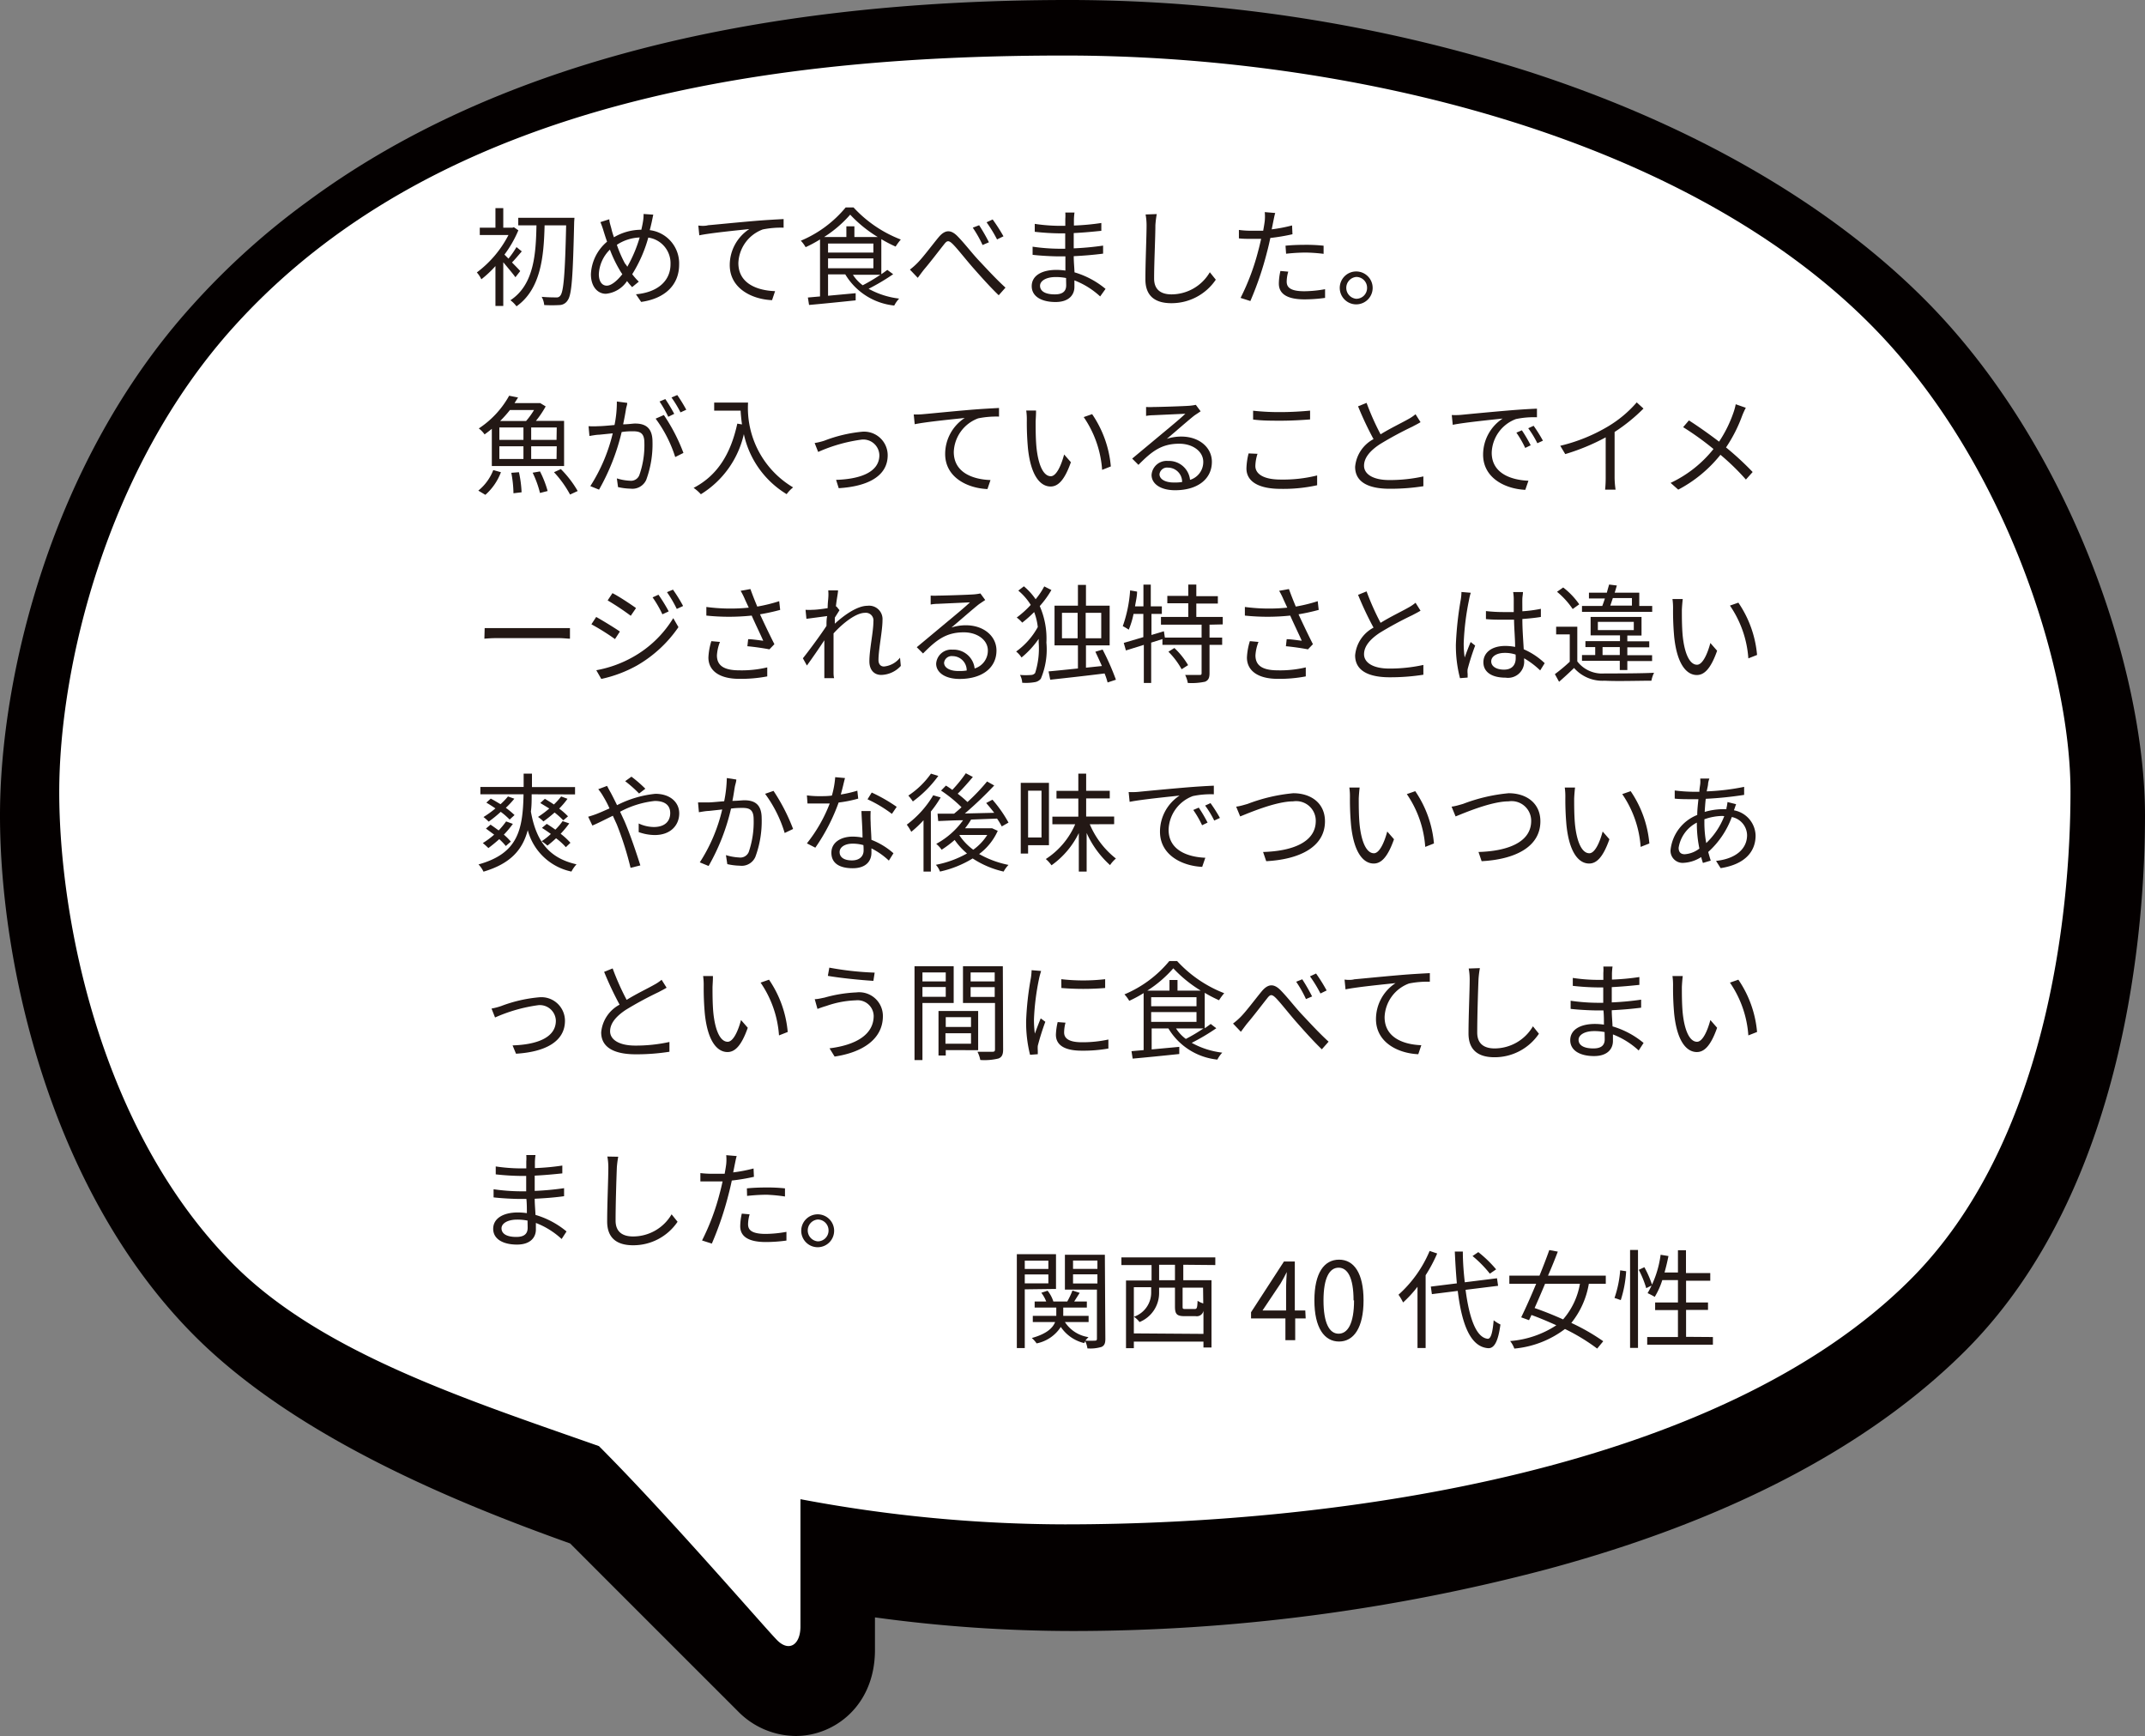 <svg xmlns="http://www.w3.org/2000/svg" viewBox="0 0 219.07 177.27"><rect x="0" y="0" width="219.07" height="177.27" fill="#808080" stroke="none"/><defs><style>.cls-1{fill:#040000;}.cls-2{fill:#fff;}.cls-3{fill:#231815;}</style></defs><g id="レイヤー_2" data-name="レイヤー 2"><g id="レイヤー_1-2" data-name="レイヤー 1"><path class="cls-1" d="M196.52,30.53c-9.8-9.81-23.78-17.85-40.38-23.21A155.09,155.09,0,0,0,109.53,0h-.4C76.07,0,49.92,6.92,31.48,20.52A75.67,75.67,0,0,0,19.66,31.16C5.13,47.21,0,69.26,0,83.27c0,15.34,5.22,38.48,19.89,53.16,10.4,10.4,26.81,17.06,38.34,21.18,6.94,6.95,16,16,17.12,17.12a8.33,8.33,0,0,0,5.93,2.54c3.92,0,8.08-3.08,8.08-8.79v-3.32a148.89,148.89,0,0,0,20.17,1.39,189.31,189.31,0,0,0,48.4-6.29c18.62-5,33-12.56,42.8-22.34,16.55-16.54,18.34-43.72,18.34-54.65C219.07,68.26,211.31,45.31,196.52,30.53Z"/><path class="cls-2" d="M190.9,33c-19.39-19.4-53.64-27.33-82.15-27.33S45.23,9.74,23.92,33.32C10.75,47.88,6.05,68.31,6.05,80.88s4,34.42,17.87,48.31c9,9,23.9,13.78,37.25,18.48,7.06,7.06,17,18.62,18.21,19.83s2.37.46,2.37-1.41v-13a146.34,146.34,0,0,0,27,2.57c28.54,0,67-5.62,86.36-25,13.9-13.89,16.35-37.27,16.35-49.84S204.77,46.84,190.9,33Z"/><path class="cls-3" d="M52.64,28.31c-.24-.34-.8-1-1.24-1.53v4.46h-.8V27.17a11.08,11.08,0,0,1-1.44,1.35,2.93,2.93,0,0,0-.46-.7A11.09,11.09,0,0,0,51.93,24H49v-.75H50.6v-2h.8v2h.94l.14-.05.46.32A11.77,11.77,0,0,1,51.52,26l.41.41a9.32,9.32,0,0,0,.82-1.18l.54.44c-.34.39-.69.82-1,1.13.35.36.71.72.84.88Zm6-5.65c-.13,5.57-.24,7.42-.66,8a1,1,0,0,1-.83.49,13.54,13.54,0,0,1-1.57,0,2.1,2.1,0,0,0-.26-.84c.65.06,1.24.06,1.49.06a.44.44,0,0,0,.42-.19c.33-.39.48-2.21.59-7.17H55.62c-.08,3.1-.35,6.49-2.87,8.27a3,3,0,0,0-.62-.62c2.43-1.6,2.6-4.78,2.66-7.65H52.93v-.77h5.74Z"/><path class="cls-3" d="M66.72,21.92c-.06.26-.13.64-.18.85s-.11.48-.18.73a3.42,3.42,0,0,1,3,3.51c0,2.17-1.55,3.5-3.88,3.82l-.53-.78c2.26-.2,3.53-1.4,3.53-3.07a2.64,2.64,0,0,0-2.27-2.72A14.08,14.08,0,0,1,64.57,28a6.26,6.26,0,0,0,.67.76l-.68.56a7.75,7.75,0,0,1-.52-.62A2.93,2.93,0,0,1,61.88,30c-.82,0-1.53-.7-1.53-2A4.6,4.6,0,0,1,62,24.68c-.12-.34-.23-.68-.33-1a9.25,9.25,0,0,0-.35-1l.91-.29c0,.3.14.66.22,1s.15.53.25.84a5.54,5.54,0,0,1,2.8-.77c.06-.27.12-.53.16-.78a4.5,4.5,0,0,0,.07-.83ZM63.56,28q-.14-.19-.27-.42a13.09,13.09,0,0,1-1-2.09A3.75,3.75,0,0,0,61.16,28c0,.73.32,1.17.81,1.17S63.07,28.62,63.56,28Zm.5-.75a14,14,0,0,0,1.27-3A4.53,4.53,0,0,0,63,25a12.52,12.52,0,0,0,.83,1.91C63.91,27,64,27.11,64.06,27.23Z"/><path class="cls-3" d="M72.32,23c.72-.06,2.77-.27,4.78-.44,1.19-.1,2.21-.15,2.93-.19v.88a9.34,9.34,0,0,0-2.13.18,3.81,3.81,0,0,0-2.49,3.43c0,2.14,2,2.81,3.75,2.87l-.31.92c-2-.08-4.32-1.16-4.32-3.59a4.39,4.39,0,0,1,2-3.67c-1,.11-3.93.39-5.11.64l-.1-1C71.77,23.09,72.11,23.06,72.32,23Z"/><path class="cls-3" d="M91.22,28a21.55,21.55,0,0,1-2.51,1.49,8.49,8.49,0,0,0,3.12,1,3.15,3.15,0,0,0-.5.71,6.61,6.61,0,0,1-5-3.18H84.57V30.2l2.82-.26v.73c-1.71.18-3.51.36-4.76.47l-.12-.76,1.24-.11V24.45a13.06,13.06,0,0,1-1.47.79,3.51,3.51,0,0,0-.49-.66,11.89,11.89,0,0,0,4.58-3.4h.8A12.82,12.82,0,0,0,92,24.46a6.05,6.05,0,0,0-.53.72c-.47-.21-1-.48-1.46-.76V28c.22-.15.43-.3.61-.44ZM89.64,24.2a13.32,13.32,0,0,1-2.81-2.28,12.24,12.24,0,0,1-2.66,2.28h2.27V23.11h.82V24.2Zm-5.07,1.59H89.2v-.92H84.57Zm0,1.6H89.2v-1H84.57Zm2.54.67a4.05,4.05,0,0,0,1,1.07,17.73,17.73,0,0,0,1.8-1.07Z"/><path class="cls-3" d="M93.72,26.83c.58-.59,1.5-1.83,2.13-2.59s1.22-.85,1.94-.12,1.49,1.75,2.2,2.5,1.73,1.87,2.7,2.75l-.69.78c-.82-.78-1.82-1.9-2.57-2.75S97.9,25.54,97.38,25s-.67-.43-1,0c-.51.64-1.42,1.84-2,2.51-.23.29-.48.64-.65.86l-.8-.84A7.05,7.05,0,0,0,93.72,26.83ZM101,24.74l-.65.28a12,12,0,0,0-1-1.77L100,23A18.62,18.62,0,0,1,101,24.74Zm1.46-.6-.63.31a13.84,13.84,0,0,0-1.07-1.75l.62-.29A17.22,17.22,0,0,1,102.49,24.14Z"/><path class="cls-3" d="M112.36,30.27a8.23,8.23,0,0,0-2.63-1.64c0,.28,0,.52,0,.68,0,.75-.51,1.53-1.93,1.53s-2.43-.56-2.43-1.62,1-1.66,2.53-1.66a6.59,6.59,0,0,1,.91.07c0-.48,0-1,0-1.45h-.61c-.75,0-2-.07-2.74-.16v-.83a19.79,19.79,0,0,0,2.74.21h.59V23.83h-.54a25.49,25.49,0,0,1-2.57-.16v-.81a17.59,17.59,0,0,0,2.56.2h.56v-.71a4.45,4.45,0,0,0,0-.65h.94a5.93,5.93,0,0,0-.06.73c0,.13,0,.34,0,.6a24.29,24.29,0,0,0,2.8-.26v.8c-.86.09-1.8.18-2.82.23v1.56a29.13,29.13,0,0,0,3-.28v.82c-1,.13-2,.21-3,.26,0,.56.06,1.13.08,1.65a8.83,8.83,0,0,1,3.17,1.69Zm-3.48-1.88a5.36,5.36,0,0,0-1.06-.1c-1,0-1.6.4-1.6.89s.43.88,1.51.88c.63,0,1.16-.19,1.16-.93C108.89,28.94,108.88,28.69,108.88,28.39Z"/><path class="cls-3" d="M118.14,21.86A10.32,10.32,0,0,0,118,23c0,1.24-.13,3.81-.13,5.44,0,1.2.77,1.62,1.78,1.62a4.55,4.55,0,0,0,3.91-2.26l.61.76a5.45,5.45,0,0,1-4.54,2.4c-1.57,0-2.65-.66-2.65-2.43s.12-4.37.12-5.53a6.15,6.15,0,0,0-.1-1.1Z"/><path class="cls-3" d="M132,23.92a20.48,20.48,0,0,1-2.26.38c-.1.47-.22,1-.34,1.44a33,33,0,0,1-1.7,5l-1-.32a23.66,23.66,0,0,0,1.82-4.87c.1-.36.19-.76.28-1.16-.35,0-.68,0-1,0-.49,0-.88,0-1.27-.05l0-.86a9.14,9.14,0,0,0,1.31.08c.36,0,.75,0,1.17,0,.07-.4.13-.74.16-1a4.71,4.71,0,0,0,0-.9l1.07.09c-.08.24-.15.65-.2.87l-.16.8a15.61,15.61,0,0,0,2.08-.4Zm-.43,3.82a3.83,3.83,0,0,0-.16,1c0,.52.25,1,1.8,1a12.29,12.29,0,0,0,2.12-.21l0,.89a15.65,15.65,0,0,1-2.1.15c-1.72,0-2.62-.53-2.62-1.61a6,6,0,0,1,.16-1.29Zm-.28-2.65c.57-.06,1.29-.09,2-.09a16.63,16.63,0,0,1,1.89.09l0,.83a17.12,17.12,0,0,0-1.83-.13,19.22,19.22,0,0,0-2,.12Z"/><path class="cls-3" d="M140.19,29.39a1.68,1.68,0,1,1-1.68-1.67A1.68,1.68,0,0,1,140.19,29.39Zm-.57,0a1.1,1.1,0,0,0-1.11-1.11,1.12,1.12,0,0,0,0,2.23A1.1,1.1,0,0,0,139.62,29.39Z"/><path class="cls-3" d="M48.85,50.1A5.07,5.07,0,0,0,50.38,48l.78.22a5.8,5.8,0,0,1-1.59,2.31Zm1.38-6.31c-.24.2-.48.38-.74.57a2.63,2.63,0,0,0-.59-.61A9.51,9.51,0,0,0,52,40.41l.91.18-.36.57h2.48l.14,0,.56.34a9.72,9.72,0,0,1-1,1.48h2.88v4.61H50.23ZM51,44.92h2.46V43.65H51Zm0,1.95h2.46v-1.3H51Zm1.08-5a12,12,0,0,1-1,1.12h2.65a7.62,7.62,0,0,0,.81-1.12ZM53,48.22a11.81,11.81,0,0,1,.27,2.05l-.83.1a11.9,11.9,0,0,0-.22-2.09Zm3.86-4.57H54.25v1.27h2.59Zm0,1.92H54.25v1.3h2.59Zm-1.71,2.57a10.45,10.45,0,0,1,.78,2l-.78.2a10.53,10.53,0,0,0-.75-2.07Zm2.13-.24A10.8,10.8,0,0,1,59,50.14l-.78.36a10.91,10.91,0,0,0-1.64-2.28Z"/><path class="cls-3" d="M64.06,41.14c0,.21-.1.43-.13.65s-.17,1-.29,1.54c.51,0,1-.08,1.22-.08,1,0,1.78.38,1.78,1.86A10.53,10.53,0,0,1,66,49a1.55,1.55,0,0,1-1.6.9,6.4,6.4,0,0,1-1.28-.16L63,48.85a5.21,5.21,0,0,0,1.35.24.91.91,0,0,0,.94-.56,9.11,9.11,0,0,0,.52-3.32c0-1-.45-1.17-1.16-1.17-.26,0-.69,0-1.16.08A22.24,22.24,0,0,1,61.18,50l-.89-.36a17.51,17.51,0,0,0,2.29-5.39l-1.38.14c-.26,0-.7.08-1,.13l-.09-1a7.85,7.85,0,0,0,1,0c.37,0,1-.06,1.65-.12A11.58,11.58,0,0,0,63,41Zm3.74,1.24a18.41,18.41,0,0,1,2,3.87l-.84.42a13.32,13.32,0,0,0-2-3.92Zm.45.18A12.41,12.41,0,0,0,67.36,41l.59-.25a17.26,17.26,0,0,1,.91,1.51Zm1.25-.45a12,12,0,0,0-.92-1.52l.59-.25a15.91,15.91,0,0,1,.92,1.5Z"/><path class="cls-3" d="M76.4,41.11A9.43,9.43,0,0,0,81,49.77a3.61,3.61,0,0,0-.66.69,9.51,9.51,0,0,1-4.37-6.13,9.72,9.72,0,0,1-4.39,6.14,4.3,4.3,0,0,0-.74-.65c2.44-1.27,3.79-3.48,4.46-6.56l.48.08c-.07-.51-.12-1-.14-1.41h-2.7v-.82Z"/><path class="cls-3" d="M84.19,45A14.49,14.49,0,0,1,88,44.09a2.41,2.41,0,0,1,2.66,2.4c0,2.11-2,3.18-5,3.36L85.39,49c2.35-.07,4.42-.73,4.42-2.52A1.64,1.64,0,0,0,88,44.89a16.19,16.19,0,0,0-4.44,1.26l-.36-.91A6.53,6.53,0,0,0,84.19,45Z"/><path class="cls-3" d="M94.32,42.29c.72-.06,2.77-.27,4.78-.44,1.19-.1,2.21-.15,2.93-.19v.88a9.34,9.34,0,0,0-2.13.18,3.81,3.81,0,0,0-2.49,3.43c0,2.14,2,2.81,3.75,2.87l-.31.92c-2-.08-4.32-1.16-4.32-3.59a4.39,4.39,0,0,1,2-3.67c-1,.11-3.93.39-5.11.64l-.1-1C93.77,42.34,94.11,42.31,94.32,42.29Z"/><path class="cls-3" d="M105.77,43.05c0,.68,0,1.68.08,2.58.18,1.82.7,3,1.47,3,.57,0,1.07-1.12,1.36-2.22l.69.79c-.65,1.85-1.32,2.48-2.07,2.48-1,0-2-1-2.31-3.85a28.94,28.94,0,0,1-.12-2.91,6.48,6.48,0,0,0-.06-1l1,0C105.82,42.26,105.78,42.76,105.77,43.05Zm7.68,4.58-.89.35a10.85,10.85,0,0,0-1.88-5.39l.86-.3A11.18,11.18,0,0,1,113.45,47.63Z"/><path class="cls-3" d="M122.62,42l-.61.41c-.54.41-2,1.7-2.84,2.4a4.8,4.8,0,0,1,1.48-.23c1.81,0,3.12,1.1,3.12,2.58,0,1.76-1.46,2.9-3.76,2.9-1.49,0-2.4-.66-2.4-1.56a1.54,1.54,0,0,1,1.68-1.43A2.16,2.16,0,0,1,121.54,49a1.9,1.9,0,0,0,1.35-1.84c0-1.07-1.08-1.85-2.45-1.85-1.8,0-2.79.76-4.17,2.16l-.64-.64,2.94-2.45c.6-.5,2-1.65,2.49-2.13l-3.27.15a4.32,4.32,0,0,0-.74.07l0-.91a6.78,6.78,0,0,0,.77,0c.56,0,3.14-.08,3.71-.13a5.83,5.83,0,0,0,.6-.09Zm-1.89,7.2a1.45,1.45,0,0,0-1.44-1.45.78.78,0,0,0-.87.67c0,.54.63.85,1.44.85A4.72,4.72,0,0,0,120.73,49.22Z"/><path class="cls-3" d="M128.43,46.34a4.39,4.39,0,0,0-.22,1.24c0,.82.84,1.39,2.58,1.39a14.35,14.35,0,0,0,3.73-.42v1a16,16,0,0,1-3.72.37c-2.21,0-3.5-.72-3.5-2.09a6.87,6.87,0,0,1,.22-1.53Zm-.45-4.4a24.21,24.21,0,0,0,2.88.14c1,0,2.16-.07,2.94-.15v.9c-.74.06-1.93.13-2.94.13s-2,0-2.88-.12Z"/><path class="cls-3" d="M145.08,43.11c-.24.15-.52.29-.84.46a36.44,36.44,0,0,0-3.31,1.79c-1,.66-1.62,1.38-1.62,2.2s.86,1.46,2.58,1.46a15.93,15.93,0,0,0,3.48-.37v1a21.75,21.75,0,0,1-3.44.26c-2.05,0-3.53-.61-3.53-2.24a3.56,3.56,0,0,1,1.88-2.83,33.3,33.3,0,0,1-1.58-3.35l.87-.35A26.07,26.07,0,0,0,141,44.35c1-.62,2.2-1.19,2.79-1.53a4.4,4.4,0,0,0,.78-.52Z"/><path class="cls-3" d="M149.26,42.36c.71-.07,2.77-.27,4.77-.44,1.19-.1,2.21-.16,2.94-.19v.88a8.8,8.8,0,0,0-2.14.18,3.79,3.79,0,0,0-2.48,3.44c0,2.12,2,2.79,3.75,2.86l-.32.93c-2-.09-4.31-1.17-4.31-3.6a4.41,4.41,0,0,1,2-3.68c-1,.11-3.93.4-5.1.64l-.1-1C148.71,42.4,149.05,42.38,149.26,42.36Zm7.07,3.11-.56.27a10.39,10.39,0,0,0-.9-1.56l.56-.24A14.38,14.38,0,0,1,156.33,45.47Zm1.25-.47-.57.26a9.91,9.91,0,0,0-.93-1.53l.55-.25A15.52,15.52,0,0,1,157.58,45Z"/><path class="cls-3" d="M167.85,41.72a17.69,17.69,0,0,1-2.95,2.39v4.71A9.09,9.09,0,0,0,165,50h-1.07a11.2,11.2,0,0,0,.06-1.17V44.66a21.77,21.77,0,0,1-4.13,1.71l-.51-.85a17.35,17.35,0,0,0,4.92-2,12,12,0,0,0,2.89-2.43Z"/><path class="cls-3" d="M178.3,41.64a8.63,8.63,0,0,0-.37.81,14.82,14.82,0,0,1-1.65,3.24A30.21,30.21,0,0,1,179,48.2l-.69.77a23.9,23.9,0,0,0-2.6-2.53A13.59,13.59,0,0,1,171.4,50l-.78-.69A12.28,12.28,0,0,0,175,45.85a29.54,29.54,0,0,0-3.1-2.23l.59-.69c.93.59,2.21,1.5,3.08,2.17a12.93,12.93,0,0,0,1.48-3,5.84,5.84,0,0,0,.22-.82Z"/><path class="cls-3" d="M49.5,64.14c.33,0,.91,0,1.53,0h6c.55,0,.94,0,1.18,0v1.08c-.22,0-.68-.06-1.17-.06H51a15.2,15.2,0,0,0-1.53.06Z"/><path class="cls-3" d="M63.31,64.49l-.5.77a23.55,23.55,0,0,0-2.41-1.51l.49-.75C61.54,63.36,62.83,64.15,63.31,64.49Zm1.28,2.63a11.26,11.26,0,0,0,4.17-4l.53.92a13,13,0,0,1-4.24,3.92,13.19,13.19,0,0,1-3.64,1.37l-.51-.89A11.92,11.92,0,0,0,64.59,67.12Zm.35-5-.52.76a26.85,26.85,0,0,0-2.36-1.57l.49-.74C63.2,60.89,64.47,61.74,64.94,62.08Zm3.34.32-.63.29a11.17,11.17,0,0,0-1-1.73l.6-.27A16.8,16.8,0,0,1,68.28,62.4Zm1.47-.55-.63.29a12.55,12.55,0,0,0-1-1.71l.61-.26A15.24,15.24,0,0,1,69.75,61.85Z"/><path class="cls-3" d="M79.68,62.28a21,21,0,0,1-2.06.45c.4.87,1,2.13,1.47,3.05l-.51.53c-.47-.1-1.55-.26-2.25-.32l.08-.72c.42,0,1.18.12,1.54.16-.3-.68-.85-1.81-1.18-2.57a22.28,22.28,0,0,1-4.63,0l0-.88a18.68,18.68,0,0,0,4.33.07l-.37-.8a7.14,7.14,0,0,0-.46-.92l1-.18c.26.72.46,1.21.7,1.79a16.62,16.62,0,0,0,2.24-.55Zm-6.15,3.27a4.45,4.45,0,0,0-.31,1.37c0,1,.65,1.53,2.28,1.53a11.25,11.25,0,0,0,2.86-.3v.92a14.27,14.27,0,0,1-2.86.25c-2,0-3.15-.81-3.15-2.18a6.57,6.57,0,0,1,.3-1.67Z"/><path class="cls-3" d="M92,68a2.79,2.79,0,0,1-2,.92c-.71,0-1.21-.49-1.21-1.39,0-1.21.41-3,.41-4.06a.78.78,0,0,0-.87-.89c-.88,0-2.2,1-3.2,2.1,0,.46,0,.89,0,1.28,0,1,0,1.65,0,2.63,0,.18,0,.46.06.66h-1c0-.16,0-.48,0-.65,0-1.05,0-1.59,0-2.8,0-.11,0-.25,0-.42-.53.81-1.25,1.85-1.78,2.58L82,67.22c.61-.76,1.86-2.45,2.41-3.31,0-.35,0-.71.07-1l-2.12.28-.09-.92a5.66,5.66,0,0,0,.71,0c.36,0,1-.08,1.55-.17,0-.52.06-.91.06-1a4.49,4.49,0,0,0,0-.81l1,0c0,.27-.14.88-.22,1.64l.06,0,.31.38-.48.76c0,.2,0,.41,0,.62.84-.78,2.24-1.83,3.33-1.83a1.37,1.37,0,0,1,1.54,1.47c0,1.09-.41,3-.41,4.07,0,.37.18.66.56.66a2.38,2.38,0,0,0,1.64-.9Z"/><path class="cls-3" d="M100.62,61.27l-.61.41c-.54.41-2,1.7-2.84,2.4a4.8,4.8,0,0,1,1.48-.23c1.81,0,3.12,1.1,3.12,2.58,0,1.76-1.46,2.9-3.76,2.9-1.49,0-2.4-.66-2.4-1.56a1.54,1.54,0,0,1,1.68-1.43,2.16,2.16,0,0,1,2.25,1.92,1.9,1.9,0,0,0,1.35-1.84c0-1.07-1.08-1.85-2.45-1.85-1.8,0-2.79.76-4.17,2.16l-.64-.64,2.94-2.45c.6-.5,2-1.65,2.49-2.13l-3.27.15a4.32,4.32,0,0,0-.74.07l0-.91a6.78,6.78,0,0,0,.77,0c.56,0,3.14-.08,3.71-.13a5.83,5.83,0,0,0,.6-.09Zm-1.89,7.2A1.45,1.45,0,0,0,97.29,67a.78.78,0,0,0-.87.67c0,.54.63.85,1.44.85A4.72,4.72,0,0,0,98.73,68.47Z"/><path class="cls-3" d="M107.38,60.25a9.77,9.77,0,0,1-1.19,1.64,8.28,8.28,0,0,1,.68,3.73,7.68,7.68,0,0,1-.57,3.69,1,1,0,0,1-.63.35,5.23,5.23,0,0,1-1.27.06,1.85,1.85,0,0,0-.23-.8,7,7,0,0,0,1.19,0,.54.54,0,0,0,.36-.2,8.25,8.25,0,0,0,.36-3.13v-.35a9.23,9.23,0,0,1-1.75,1.9,2.65,2.65,0,0,0-.55-.61,7.48,7.48,0,0,0,2.21-2.5,6.22,6.22,0,0,0-.37-1.53,12.25,12.25,0,0,1-1.22,1.08,3.45,3.45,0,0,0-.56-.52,10,10,0,0,0,1.43-1.29A6,6,0,0,0,104,60.31l.57-.44a6.58,6.58,0,0,1,1.2,1.32,7.51,7.51,0,0,0,.88-1.31Zm5.74,9.44a6.63,6.63,0,0,0-.31-.92c-2,.25-4.09.48-5.55.64l-.17-.85c.8-.07,1.83-.18,3-.3V65.9h-2.39V61.85h2.39V59.73h.82v2.12h2.42V65.9h-2.42v2.28l1.63-.17c-.22-.49-.45-1-.67-1.46l.74-.22a25.47,25.47,0,0,1,1.36,3.08Zm-3.06-4.51v-2.6h-1.6v2.6Zm.82-2.6v2.6h1.59v-2.6Z"/><path class="cls-3" d="M123.53,63.79v1.32h1.29v.74h-1.29v2.89c0,.48-.11.72-.45.87a6.46,6.46,0,0,1-1.77.13,2.92,2.92,0,0,0-.27-.82c.67,0,1.27,0,1.45,0s.23,0,.23-.21V65.85h-4v-.59l-1.15.36v4.12h-.75V65.85l-1.83.57-.22-.77,2-.59V62.69h-1a8.53,8.53,0,0,1-.49,1.61,5.15,5.15,0,0,0-.61-.36,13.72,13.72,0,0,0,.75-3.65l.71.12c0,.5-.13,1-.21,1.51h.86V59.7h.75v2.22h1.13v.77H117.6v2.15l1.27-.38.1.65h3.75V63.79h-4.15V63h2.79v-1.4h-2.14v-.75h2.14V59.69h.82v1.19h2.2v.75h-2.2V63h2.7v.76Zm-3.59,2.38a7.83,7.83,0,0,1,1.4,1.75l-.66.42a7.85,7.85,0,0,0-1.35-1.79Z"/><path class="cls-3" d="M134.68,62.28a21,21,0,0,1-2.06.45c.4.87,1,2.13,1.47,3.05l-.51.53c-.47-.1-1.55-.26-2.25-.32l.08-.72c.42,0,1.18.12,1.54.16-.3-.68-.85-1.81-1.18-2.57a22.28,22.28,0,0,1-4.63,0l0-.88a18.68,18.68,0,0,0,4.33.07l-.37-.8a7.14,7.14,0,0,0-.46-.92l1-.18c.26.72.46,1.21.7,1.79a16.62,16.62,0,0,0,2.24-.55Zm-6.15,3.27a4.45,4.45,0,0,0-.31,1.37c0,1,.65,1.53,2.28,1.53a11.25,11.25,0,0,0,2.86-.3v.92a14.27,14.27,0,0,1-2.86.25c-2,0-3.15-.81-3.15-2.18a6.57,6.57,0,0,1,.3-1.67Z"/><path class="cls-3" d="M145.08,62.36c-.24.15-.52.29-.84.46a36.44,36.44,0,0,0-3.31,1.79c-1,.66-1.62,1.38-1.62,2.2s.86,1.46,2.58,1.46a15.93,15.93,0,0,0,3.48-.37v1a21.75,21.75,0,0,1-3.44.26c-2.05,0-3.53-.61-3.53-2.24a3.56,3.56,0,0,1,1.88-2.83,33.3,33.3,0,0,1-1.58-3.35l.87-.35A26.07,26.07,0,0,0,141,63.6c1-.62,2.2-1.19,2.79-1.53a4.4,4.4,0,0,0,.78-.52Z"/><path class="cls-3" d="M150.21,60.53a5.71,5.71,0,0,0-.18.74,26.75,26.75,0,0,0-.54,4.39,9.28,9.28,0,0,0,.1,1.48c.17-.49.42-1.14.61-1.58l.46.36a24.84,24.84,0,0,0-.77,2.41,2,2,0,0,0,0,.48c0,.11,0,.27,0,.38l-.78.06a13.13,13.13,0,0,1-.42-3.45,34.29,34.29,0,0,1,.5-4.58,5.24,5.24,0,0,0,.07-.77Zm7.09,7.93a8.63,8.63,0,0,0-1.64-1.24v.2a1.65,1.65,0,0,1-1.89,1.78c-1.47,0-2.27-.61-2.27-1.57s.81-1.67,2.24-1.67a5.34,5.34,0,0,1,1,.1c0-.83-.1-1.88-.11-2.78l-1.05,0c-.61,0-1.19,0-1.82-.06V62.4a16,16,0,0,0,1.84.1l1,0V61.12a5.06,5.06,0,0,0-.06-.66h1c0,.21-.05.43-.06.65s0,.81,0,1.31a13.7,13.7,0,0,0,1.89-.25V63c-.6.1-1.24.16-1.89.21,0,1.09.09,2.17.14,3.09a7.26,7.26,0,0,1,2.14,1.42Zm-2.51-1.62a3.44,3.44,0,0,0-1.11-.17c-.82,0-1.38.36-1.38.87s.53.84,1.31.84,1.19-.45,1.19-1.17C154.8,67.11,154.8,67,154.79,66.84Z"/><path class="cls-3" d="M161.09,67.54a3.19,3.19,0,0,0,2.77,1.23c1.22,0,3.75,0,5.07-.07a3,3,0,0,0-.27.81c-1.23,0-3.55.07-4.78,0a3.85,3.85,0,0,1-3.12-1.3q-.72.7-1.53,1.41l-.43-.78a16.49,16.49,0,0,0,1.52-1.27V64.78h-1.39V64h2.16Zm-.47-5.35a8.23,8.23,0,0,0-1.6-1.76l.63-.44a7.71,7.71,0,0,1,1.64,1.72Zm8.12.29h-7.17v-.6h2.07c.09-.23.18-.49.27-.77h-1.63v-.59h1.83c.07-.29.16-.57.23-.83l.79.1c-.07.23-.14.48-.22.73h2.51v1.36h1.32Zm-3.31,5h-3.86v-.59h1.35v-.81h-1v-.61h3.53v-.59h-3V63h5.2v1.9H166.2v.59h2.24v.61H166.2v.81h2.53v.59H166.2v.92h-.77Zm-2.24-3.14h3.67v-.84h-3.67Zm2.24,2.55v-.81h-1.76v.81Zm-.71-5.82c-.09.28-.18.54-.26.77h2.21v-.77Z"/><path class="cls-3" d="M171.77,62.3c0,.68,0,1.68.08,2.58.18,1.82.7,3,1.47,3,.57,0,1.07-1.12,1.36-2.22l.69.79c-.65,1.85-1.32,2.48-2.07,2.48-1,0-2-1-2.31-3.85a28.94,28.94,0,0,1-.12-2.91,6.48,6.48,0,0,0-.06-1l1.05,0C171.82,61.51,171.78,62,171.77,62.3Zm7.68,4.58-.89.35a10.85,10.85,0,0,0-1.88-5.39l.86-.3A11.18,11.18,0,0,1,179.45,66.88Z"/><path class="cls-3" d="M54.3,81.11c0,.62,0,1.2-.08,1.76.52,2.93,1.77,4.74,4.66,5.39a3.52,3.52,0,0,0-.52.74,5.86,5.86,0,0,1-4.46-4.23c-.53,2-1.75,3.42-4.52,4.24a2.87,2.87,0,0,0-.51-.74c4-1.11,4.53-3.48,4.6-7.16H49.06v-.75h4.42V79h.85c0,.47,0,.93,0,1.37h4.4v.75Zm-2.64,5.28a6,6,0,0,0-.67-.7c-.38.34-.76.65-1.11.91a7.31,7.31,0,0,0-.57-.51,8.66,8.66,0,0,0,1.16-.86l-.84-.62.47-.4c.27.18.54.38.83.59a8.8,8.8,0,0,0,.76-.92l.69.25a10.12,10.12,0,0,1-.92,1.1,5.91,5.91,0,0,1,.71.71Zm.39-2.7a7.06,7.06,0,0,0-.91-.79,12.19,12.19,0,0,1-1.23,1,5.93,5.93,0,0,0-.53-.47,10.34,10.34,0,0,0,1.22-.88c-.31-.21-.62-.41-.93-.59l.45-.41c.32.16.65.37,1,.57a7,7,0,0,0,.76-.79l.65.23a9.41,9.41,0,0,1-.87.93,8.68,8.68,0,0,1,.89.74Zm5.48.08a8.41,8.41,0,0,0-.89-.8,13.73,13.73,0,0,1-1.14.91,4.31,4.31,0,0,0-.55-.46,10.4,10.4,0,0,0,1.15-.86L55.18,82l.47-.43c.29.18.6.36.92.58a6.94,6.94,0,0,0,.74-.82l.65.24a8.36,8.36,0,0,1-.85,1,6.9,6.9,0,0,1,.9.79Zm.26,2.74a6.26,6.26,0,0,0-1-.91,11.37,11.37,0,0,1-.88.75,4.58,4.58,0,0,0-.59-.45,6.92,6.92,0,0,0,.94-.74c-.3-.22-.62-.44-.91-.62l.49-.41c.28.17.59.38.88.59a6.46,6.46,0,0,0,.74-.87l.68.23a10.51,10.51,0,0,1-.88,1.06,7.44,7.44,0,0,1,1,.92Z"/><path class="cls-3" d="M62,80.25c.09.18.28.53.39.72.19.36.41.8.63,1.25a11,11,0,0,1,3.91-1.16c1.51,0,2.44.86,2.44,2s-.81,2.21-2.51,2.21a5,5,0,0,1-1.63-.3l0-.88a3.76,3.76,0,0,0,1.54.36c1.2,0,1.68-.65,1.68-1.42s-.5-1.24-1.58-1.24a9.66,9.66,0,0,0-3.54,1.1l.42.9c.59,1.34,1.27,3.38,1.65,4.58l-1,.25A32.86,32.86,0,0,0,63,84.2l-.41-.9c-.84.41-1.6.8-2.09,1l-.43-.9c.32-.09.7-.22.9-.3.36-.14.8-.34,1.28-.55a10.52,10.52,0,0,0-.62-1.19,5,5,0,0,0-.53-.77Zm3.27.78a13,13,0,0,0-1.42-1.26l.64-.46a13.31,13.31,0,0,1,1.42,1.23Z"/><path class="cls-3" d="M75.2,79.6c0,.2-.08.43-.13.64s-.15,1-.27,1.54c.5,0,1-.06,1.22-.06,1,0,1.77.37,1.77,1.84a10.49,10.49,0,0,1-.64,3.93,1.52,1.52,0,0,1-1.59.91,6.31,6.31,0,0,1-1.28-.16l-.14-.92a5.45,5.45,0,0,0,1.33.24.93.93,0,0,0,1-.56,9.44,9.44,0,0,0,.5-3.34c0-1-.45-1.16-1.14-1.16-.27,0-.7,0-1.17.07a21.47,21.47,0,0,1-2.29,5.86l-.9-.37a17,17,0,0,0,2.29-5.4l-1.38.15c-.25,0-.69.08-1,.13l-.09-1c.34,0,.62,0,1,0s1-.07,1.67-.12a13.15,13.15,0,0,0,.27-2.37ZM79,80.76a19.57,19.57,0,0,1,2,3.89l-.86.41a13.12,13.12,0,0,0-2-4Z"/><path class="cls-3" d="M87.65,81.55a12.92,12.92,0,0,1-2,.4,19.65,19.65,0,0,1-2.38,4.61l-.86-.44a15.44,15.44,0,0,0,2.33-4.07c-.31,0-.63,0-1,0s-.86,0-1.27,0l-.06-.83a9.38,9.38,0,0,0,1.34.08c.38,0,.79,0,1.21-.06a9.09,9.09,0,0,0,.34-1.88l1,.09c-.11.4-.25,1.06-.43,1.68a12.18,12.18,0,0,0,1.69-.39Zm1.27,1.27a11.53,11.53,0,0,0,0,1.17c0,.4.06,1.11.08,1.77a7.44,7.44,0,0,1,2.25,1.37l-.47.75A7.55,7.55,0,0,0,89,86.63c0,.17,0,.32,0,.44,0,.87-.57,1.59-1.91,1.59s-2.18-.5-2.18-1.58,1-1.65,2.18-1.65a5.62,5.62,0,0,1,1,.1c0-.89-.09-2-.11-2.71Zm-.74,3.48a3.9,3.9,0,0,0-1.1-.15c-.8,0-1.33.36-1.33.86s.41.85,1.26.85,1.19-.5,1.19-1A5.07,5.07,0,0,0,88.18,86.3Zm2.91-3.19a13.13,13.13,0,0,0-2.49-1.49l.43-.69a16.54,16.54,0,0,1,2.55,1.46Z"/><path class="cls-3" d="M96.07,81.43a11.26,11.26,0,0,1-1,1.44V89h-.75V83.76a11.35,11.35,0,0,1-1.25,1.18,5.46,5.46,0,0,0-.46-.73,10.25,10.25,0,0,0,2.7-3Zm-.24-2.2a11.71,11.71,0,0,1-2.6,2.61,5.3,5.3,0,0,0-.46-.6A8.68,8.68,0,0,0,95.08,79Zm6.07,5.61A6,6,0,0,1,100,87.21a10.08,10.08,0,0,0,3,1.11,3.06,3.06,0,0,0-.5.68,9.55,9.55,0,0,1-3.16-1.34A10.78,10.78,0,0,1,96,89a2,2,0,0,0-.42-.69,10.44,10.44,0,0,0,3.18-1.16,6.87,6.87,0,0,1-1.26-1.38,10.8,10.8,0,0,1-1.33,1,3.11,3.11,0,0,0-.55-.6,8.15,8.15,0,0,0,2.74-2.41c-1,0-1.83.06-2.54.08l-.07-.75,1.69,0c.25-.21.51-.42.76-.66a13.74,13.74,0,0,0-2.09-1.7l.5-.51a7.46,7.46,0,0,1,.65.44,13.91,13.91,0,0,0,1.38-1.7l.72.38c-.49.58-1.06,1.23-1.55,1.71a11.32,11.32,0,0,1,1,.85,20.41,20.41,0,0,0,2-2.1l.73.41a39.08,39.08,0,0,1-3,2.86l3-.07c-.26-.34-.54-.68-.82-1l.64-.34A13.14,13.14,0,0,1,103,84l-.69.39a7,7,0,0,0-.48-.8l-2.65.1a7.49,7.49,0,0,1-.62.89h2.64l.13,0ZM98,85.32a5.82,5.82,0,0,0,1.4,1.45,5.39,5.39,0,0,0,1.43-1.51H98Z"/><path class="cls-3" d="M105,86.31v.85h-.75V79.94h2.88v6.37Zm0-5.57v4.78h1.37V80.74Zm6.3,3.43a8.79,8.79,0,0,0,2.67,3.5,3.2,3.2,0,0,0-.6.67,9.81,9.81,0,0,1-2.39-3.28V89h-.8V85.07a8.73,8.73,0,0,1-2.79,3.29,3.5,3.5,0,0,0-.58-.64,8,8,0,0,0,3-3.55h-2.33v-.78h2.65V81.54h-2.23v-.78h2.23V79h.8v1.75h2.41v.78h-2.41v1.85h2.86v.78Z"/><path class="cls-3" d="M116.26,80.86c.71-.07,2.77-.27,4.77-.44,1.19-.1,2.21-.16,2.94-.19v.88a8.8,8.8,0,0,0-2.14.18,3.79,3.79,0,0,0-2.48,3.44c0,2.12,2,2.79,3.75,2.86l-.32.93c-2-.09-4.31-1.17-4.31-3.6a4.41,4.41,0,0,1,2-3.68c-1,.11-3.93.4-5.1.64l-.1-1C115.71,80.9,116.05,80.88,116.26,80.86ZM123.33,84l-.56.27a10.39,10.39,0,0,0-.9-1.56l.56-.24A14.38,14.38,0,0,1,123.33,84Zm1.25-.47-.57.26a9.91,9.91,0,0,0-.93-1.53l.55-.25A15.52,15.52,0,0,1,124.58,83.5Z"/><path class="cls-3" d="M127.42,82.09A17.52,17.52,0,0,1,132.08,81c1.8,0,3.24,1,3.24,2.87,0,2.62-2.6,3.89-6,4.07L129,87c2.85-.08,5.38-.93,5.38-3.17a2,2,0,0,0-2.3-2c-1.79,0-4.56,1.2-5.42,1.54l-.41-1C126.62,82.33,127,82.21,127.42,82.09Z"/><path class="cls-3" d="M138.77,81.55c0,.68,0,1.68.08,2.58.18,1.82.7,3,1.47,3,.57,0,1.07-1.12,1.36-2.22l.69.79c-.65,1.85-1.32,2.48-2.07,2.48-1,0-2-1-2.31-3.85a28.94,28.94,0,0,1-.12-2.91,6.48,6.48,0,0,0-.06-1l1.05,0C138.82,80.76,138.78,81.26,138.77,81.55Zm7.68,4.58-.89.35a10.85,10.85,0,0,0-1.88-5.39l.86-.3A11.18,11.18,0,0,1,146.45,86.13Z"/><path class="cls-3" d="M149.42,82.09A17.52,17.52,0,0,1,154.08,81c1.8,0,3.24,1,3.24,2.87,0,2.62-2.6,3.89-6,4.07L151,87c2.85-.08,5.38-.93,5.38-3.17a2,2,0,0,0-2.3-2c-1.79,0-4.56,1.2-5.42,1.54l-.41-1C148.62,82.33,149,82.21,149.42,82.09Z"/><path class="cls-3" d="M160.77,81.55c0,.68,0,1.68.08,2.58.18,1.82.7,3,1.47,3,.57,0,1.07-1.12,1.36-2.22l.69.79c-.65,1.85-1.32,2.48-2.07,2.48-1,0-2-1-2.31-3.85a28.94,28.94,0,0,1-.12-2.91,6.48,6.48,0,0,0-.06-1l1.05,0C160.82,80.76,160.78,81.26,160.77,81.55Zm7.68,4.58-.89.35a10.85,10.85,0,0,0-1.88-5.39l.86-.3A11.18,11.18,0,0,1,168.45,86.13Z"/><path class="cls-3" d="M177.12,82.75a2.69,2.69,0,0,1,2.18,2.57c0,1.57-1,2.93-3.57,3.33l-.47-.74c2-.21,3.17-1.22,3.17-2.63a1.93,1.93,0,0,0-1.56-1.85A8.93,8.93,0,0,1,174.46,87c.09.31.17.61.26.88l-.8.24q-.09-.27-.18-.6a3.65,3.65,0,0,1-1.82.59,1.23,1.23,0,0,1-1.3-1.37,4.35,4.35,0,0,1,2.72-3.52c0-.55.07-1.1.12-1.61h-.66c-.48,0-1.32,0-1.76-.06l0-.83a16.54,16.54,0,0,0,1.8.13h.72c0-.32.07-.6.09-.83s0-.39,0-.52l.93,0a2.72,2.72,0,0,0-.13.49c0,.23-.09.5-.14.82a23.51,23.51,0,0,0,3.82-.46v.82a37.31,37.31,0,0,1-3.92.4c-.05.42-.08.88-.11,1.34a6.66,6.66,0,0,1,1.82-.28h.4l0-.1a4.37,4.37,0,0,0,.11-.63l.88.22c-.06.14-.15.44-.22.61ZM173.3,84a3.49,3.49,0,0,0-1.86,2.57c0,.44.21.66.62.66a2.74,2.74,0,0,0,1.5-.58,12.6,12.6,0,0,1-.26-2.46Zm2.62-.68a5.65,5.65,0,0,0-1.85.34v.43a11.46,11.46,0,0,0,.19,2,7.57,7.57,0,0,0,1.84-2.75Z"/><path class="cls-3" d="M51.19,102.73a14.49,14.49,0,0,1,3.85-.89,2.41,2.41,0,0,1,2.66,2.4c0,2.11-2,3.18-5,3.36l-.35-.85c2.35-.07,4.42-.73,4.42-2.52A1.64,1.64,0,0,0,55,102.64a16.19,16.19,0,0,0-4.44,1.26l-.36-.91A6.53,6.53,0,0,0,51.19,102.73Z"/><path class="cls-3" d="M68.08,100.86c-.24.15-.52.29-.84.46a36.44,36.44,0,0,0-3.31,1.79c-1,.66-1.62,1.38-1.62,2.2s.86,1.46,2.58,1.46a15.93,15.93,0,0,0,3.48-.37v1a21.75,21.75,0,0,1-3.44.26c-2.05,0-3.53-.61-3.53-2.24a3.56,3.56,0,0,1,1.88-2.83,33.3,33.3,0,0,1-1.58-3.35l.87-.35A26.07,26.07,0,0,0,64,102.1c1-.62,2.2-1.19,2.79-1.53a4.4,4.4,0,0,0,.78-.52Z"/><path class="cls-3" d="M72.77,100.8c0,.68,0,1.68.08,2.58.18,1.82.7,3,1.47,3,.57,0,1.07-1.12,1.36-2.22l.69.79c-.65,1.85-1.32,2.48-2.07,2.48-1,0-2-1-2.31-3.85a28.94,28.94,0,0,1-.12-2.91,6.48,6.48,0,0,0-.06-1l1,0C72.82,100,72.78,100.51,72.77,100.8Zm7.68,4.58-.89.35a10.85,10.85,0,0,0-1.88-5.39l.86-.3A11.18,11.18,0,0,1,80.45,105.38Z"/><path class="cls-3" d="M87.4,102.15a10,10,0,0,0-3,.57,9.6,9.6,0,0,0-.91.31l-.28-1c.3,0,.68-.1,1-.16a14.18,14.18,0,0,1,3.25-.53,2.42,2.42,0,0,1,2.71,2.42c0,2.36-2.1,3.71-4.93,4.13l-.52-.84c2.64-.33,4.51-1.37,4.51-3.32A1.64,1.64,0,0,0,87.4,102.15Zm1.93-2.83-.13.84c-1.21-.07-3.41-.29-4.65-.51l.15-.84A30.9,30.9,0,0,0,89.33,99.32Z"/><path class="cls-3" d="M94.21,102.42v5.83H93.4V98.67h4v3.75Zm0-3.12v.92h2.38V99.3Zm2.38,2.49v-1H94.21v1Zm0,5.44v.55h-.74v-4.54H99.9v4Zm0-3.36v1h2.58v-1Zm2.58,2.71v-1.07H96.56v1.07Zm3.28.58c0,.52-.12.79-.48.93a6,6,0,0,1-1.85.15,3.35,3.35,0,0,0-.29-.84c.67,0,1.34,0,1.54,0s.25-.06.25-.26v-4.72H98.35V98.67h4.07ZM99.13,99.3v.92h2.46V99.3Zm2.46,2.5v-1H99.13v1Z"/><path class="cls-3" d="M106.33,99.15c-.06.19-.16.54-.2.74a25,25,0,0,0-.53,4.17,10.55,10.55,0,0,0,.09,1.49c.18-.49.42-1.13.6-1.56l.47.35a25,25,0,0,0-.77,2.45,2.9,2.9,0,0,0,0,.48l0,.38-.79.06a13.59,13.59,0,0,1-.4-3.5,30.55,30.55,0,0,1,.49-4.37,7.1,7.1,0,0,0,.07-.77Zm2.49,5.28a4,4,0,0,0-.14,1c0,.5.33,1,1.82,1a12.36,12.36,0,0,0,2.7-.28v.92a14.62,14.62,0,0,1-2.72.22c-1.82,0-2.64-.61-2.64-1.63a6.43,6.43,0,0,1,.18-1.29Zm-.43-4.44a19.74,19.74,0,0,0,4.48,0v.9a27.8,27.8,0,0,1-4.47,0Z"/><path class="cls-3" d="M124.22,105a21.55,21.55,0,0,1-2.51,1.49,8.49,8.49,0,0,0,3.12,1,3.15,3.15,0,0,0-.5.71,6.61,6.61,0,0,1-5-3.18h-1.71v2.14l2.82-.26v.73c-1.71.18-3.51.36-4.76.47l-.12-.76,1.24-.11v-5.82a13.06,13.06,0,0,1-1.47.79,3.51,3.51,0,0,0-.49-.66,11.89,11.89,0,0,0,4.58-3.4h.8a12.82,12.82,0,0,0,4.81,3.28,6.05,6.05,0,0,0-.53.72c-.47-.21-1-.48-1.46-.76V105c.22-.15.43-.3.61-.44Zm-1.58-3.84a13.32,13.32,0,0,1-2.81-2.28,12.24,12.24,0,0,1-2.66,2.28h2.27v-1.09h.82v1.09Zm-5.07,1.59h4.63v-.92h-4.63Zm0,1.6h4.63v-1h-4.63Zm2.54.67a4.05,4.05,0,0,0,1,1.07,17.73,17.73,0,0,0,1.8-1.07Z"/><path class="cls-3" d="M126.72,103.83c.58-.59,1.5-1.83,2.13-2.59s1.22-.85,1.94-.12,1.49,1.75,2.2,2.5,1.73,1.87,2.7,2.75l-.69.78c-.82-.78-1.82-1.9-2.57-2.75s-1.53-1.86-2.05-2.41-.67-.43-1,0c-.51.64-1.42,1.84-2,2.51-.23.29-.48.64-.65.86l-.8-.84A7.05,7.05,0,0,0,126.72,103.83Zm7.31-2.09-.65.28a12,12,0,0,0-1-1.77L133,100A18.62,18.62,0,0,1,134,101.74Zm1.46-.6-.63.31a13.84,13.84,0,0,0-1.07-1.75l.62-.29A17.22,17.22,0,0,1,135.49,101.14Z"/><path class="cls-3" d="M138.32,100c.72-.06,2.77-.27,4.78-.44,1.19-.1,2.21-.15,2.93-.19v.88a9.34,9.34,0,0,0-2.13.18,3.81,3.81,0,0,0-2.49,3.43c0,2.14,2,2.81,3.75,2.87l-.31.92c-2-.08-4.32-1.16-4.32-3.59a4.39,4.39,0,0,1,2-3.67c-1,.11-3.93.39-5.11.64l-.1-1C137.77,100.09,138.11,100.06,138.32,100Z"/><path class="cls-3" d="M151.14,98.86A10.32,10.32,0,0,0,151,100c-.05,1.24-.13,3.81-.13,5.44,0,1.2.77,1.62,1.78,1.62a4.55,4.55,0,0,0,3.91-2.26l.61.76a5.45,5.45,0,0,1-4.54,2.4c-1.57,0-2.65-.66-2.65-2.43s.12-4.37.12-5.53a6.15,6.15,0,0,0-.1-1.1Z"/><path class="cls-3" d="M167.36,107.27a8.23,8.23,0,0,0-2.63-1.64c0,.28,0,.52,0,.68,0,.75-.51,1.53-1.93,1.53s-2.43-.56-2.43-1.62,1-1.66,2.53-1.66a6.59,6.59,0,0,1,.91.07c0-.48,0-1-.05-1.45h-.61c-.75,0-2-.07-2.74-.16v-.83a19.79,19.79,0,0,0,2.74.21h.59v-1.57h-.54a25.49,25.49,0,0,1-2.57-.16v-.81a17.59,17.59,0,0,0,2.56.2h.56v-.71a4.45,4.45,0,0,0,0-.65h.94a5.93,5.93,0,0,0-.06.73c0,.13,0,.34,0,.6a24.29,24.29,0,0,0,2.8-.26v.8c-.86.09-1.8.18-2.82.23v1.56a29.13,29.13,0,0,0,3-.28v.82c-1,.13-2,.21-3,.26,0,.56.06,1.13.08,1.65a8.83,8.83,0,0,1,3.17,1.69Zm-3.48-1.88a5.36,5.36,0,0,0-1.06-.1c-1,0-1.6.4-1.6.89s.43.88,1.51.88c.63,0,1.16-.19,1.16-.93C163.89,105.94,163.88,105.69,163.88,105.39Z"/><path class="cls-3" d="M171.77,100.8c0,.68,0,1.68.08,2.58.18,1.82.7,3,1.47,3,.57,0,1.07-1.12,1.36-2.22l.69.79c-.65,1.85-1.32,2.48-2.07,2.48-1,0-2-1-2.31-3.85a28.94,28.94,0,0,1-.12-2.91,6.48,6.48,0,0,0-.06-1l1.05,0C171.82,100,171.78,100.51,171.77,100.8Zm7.68,4.58-.89.35a10.85,10.85,0,0,0-1.88-5.39l.86-.3A11.18,11.18,0,0,1,179.45,105.38Z"/><path class="cls-3" d="M57.36,126.52a8.23,8.23,0,0,0-2.63-1.64c0,.28,0,.52,0,.68,0,.75-.51,1.53-1.93,1.53s-2.43-.56-2.43-1.61,1-1.67,2.53-1.67a6.59,6.59,0,0,1,.91.07c0-.48,0-1-.05-1.45h-.61c-.75,0-2-.07-2.74-.16v-.83a19.79,19.79,0,0,0,2.74.21h.59v-1.57h-.54a25.49,25.49,0,0,1-2.57-.16v-.81a17.59,17.59,0,0,0,2.56.2h.56v-.71a4.45,4.45,0,0,0,0-.65h.94a5.93,5.93,0,0,0-.06.73c0,.13,0,.34,0,.6a24.29,24.29,0,0,0,2.8-.26v.8c-.86.09-1.8.18-2.82.23v1.56a29.13,29.13,0,0,0,3-.28v.82c-1,.14-2,.21-3,.26,0,.56.06,1.13.08,1.65a8.83,8.83,0,0,1,3.17,1.69Zm-3.48-1.88a5.36,5.36,0,0,0-1.06-.1c-1,0-1.6.4-1.6.89s.43.88,1.51.88c.63,0,1.16-.19,1.16-.93C53.89,125.19,53.88,124.94,53.88,124.64Z"/><path class="cls-3" d="M63.14,118.12A9.88,9.88,0,0,0,63,119.2c-.05,1.24-.13,3.81-.13,5.44,0,1.2.77,1.62,1.78,1.62A4.55,4.55,0,0,0,68.59,124l.61.76a5.45,5.45,0,0,1-4.54,2.4c-1.57,0-2.65-.66-2.65-2.43s.12-4.37.12-5.53a6.15,6.15,0,0,0-.1-1.1Z"/><path class="cls-3" d="M77,120.17a20.48,20.48,0,0,1-2.26.38c-.1.47-.22,1-.34,1.44a33,33,0,0,1-1.7,5l-1-.32a23.66,23.66,0,0,0,1.82-4.87c.1-.36.19-.76.28-1.16-.35,0-.68,0-1,0-.49,0-.88,0-1.27,0l0-.85a10.68,10.68,0,0,0,1.31.07c.36,0,.75,0,1.17,0,.07-.4.13-.74.16-1a4.71,4.71,0,0,0,0-.9l1.07.09c-.08.24-.15.65-.2.87l-.16.8a15.61,15.61,0,0,0,2.08-.4ZM76.56,124a3.83,3.83,0,0,0-.16,1c0,.52.25,1,1.8,1a12.29,12.29,0,0,0,2.12-.21l0,.89a15.65,15.65,0,0,1-2.1.15c-1.72,0-2.62-.53-2.62-1.61a6.06,6.06,0,0,1,.16-1.29Zm-.28-2.65c.57-.06,1.29-.09,2-.09a16.63,16.63,0,0,1,1.89.09l0,.83A17.12,17.12,0,0,0,78.3,122a19.22,19.22,0,0,0-2,.12Z"/><path class="cls-3" d="M85.19,125.64A1.68,1.68,0,1,1,83.51,124,1.68,1.68,0,0,1,85.19,125.64Zm-.57,0a1.11,1.11,0,0,0-1.11-1.11,1.12,1.12,0,0,0,0,2.23A1.1,1.1,0,0,0,84.62,125.64Z"/><path class="cls-3" d="M104.66,131.66v6h-.81v-9.59h4v3.55Zm0-2.93v.85h2.41v-.85Zm2.41,2.32v-.91h-2.41v.91Zm5.82,5.67c0,.44-.09.68-.39.82a3.9,3.9,0,0,1-1.44.15,2.64,2.64,0,0,0-.22-.73,1.3,1.3,0,0,0-.11.19,4,4,0,0,1-2.39-1.65,3.83,3.83,0,0,1-2.47,1.68,3.08,3.08,0,0,0-.49-.55c1.56-.43,2.16-1.06,2.38-1.63h-2.28v-.63h2.4v-.85h-2.21v-.62h1.18a3.56,3.56,0,0,0-.5-.89l.64-.21a3.4,3.4,0,0,1,.59,1.1H109a7.53,7.53,0,0,0,.53-1.12l.74.24-.56.88H111v.62h-2.41v.85h2.59V135h-2.42a3.46,3.46,0,0,0,2.41,1.54,2.91,2.91,0,0,0-.32.36,9.93,9.93,0,0,0,1,0c.14,0,.18-.06.18-.21v-5h-3.27v-3.56h4.08Zm-3.3-8v.85h2.49v-.85Zm2.49,2.34v-.93h-2.49v.93Z"/><path class="cls-3" d="M120.85,129.15v1.58h2.88v6.87h-.82V137H115.8v.67H115v-6.91h2.61v-1.58h-3.08v-.78h9.59v.78Zm2.06,7.06v-2.36a.69.69,0,0,1-.79.55H121c-.82,0-1-.21-1-1v-1.91h-1.62V132a3.2,3.2,0,0,1-2,3,2.44,2.44,0,0,0-.57-.54,2.61,2.61,0,0,0,1.76-2.51v-.51H115.8v4.72ZM120,129.15h-1.62v1.58H120Zm2.87,2.34h-2.09v1.91c0,.24,0,.27.32.27H122c.24,0,.28-.1.31-.84a2.24,2.24,0,0,0,.58.27Z"/><path class="cls-3" d="M133.35,134.63h-1.07v2.22h-1v-2.22h-3.51V134l3.36-5.18h1.11v5h1.07Zm-2-.81v-2.47c0-.4.05-1,.07-1.46h0c-.19.39-.41.79-.64,1.18l-1.84,2.75Z"/><path class="cls-3" d="M134.24,132.79c0-2.81,1-4.16,2.52-4.16s2.5,1.37,2.5,4.16-1,4.2-2.5,4.2S134.24,135.6,134.24,132.79Zm4,0c0-2.35-.62-3.34-1.53-3.34s-1.54,1-1.54,3.34.61,3.4,1.54,3.4S138.29,135.17,138.29,132.79Z"/><path class="cls-3" d="M146.78,128a15.26,15.26,0,0,1-1.18,2.22v7.43h-.83v-6.25A12.14,12.14,0,0,1,143.3,133a5.87,5.87,0,0,0-.47-.79,12.46,12.46,0,0,0,3.18-4.47Zm2.9,3.71c.38,2.92,1.09,4.89,2.27,5,.32,0,.49-.63.6-1.89a3.72,3.72,0,0,0,.69.43c-.25,1.88-.69,2.45-1.26,2.42-1.8-.14-2.68-2.41-3.1-5.85l-2.64.33-.11-.77,2.66-.33c-.09-1-.16-2.11-.21-3.25h.82c0,1.11.09,2.18.2,3.14l3.29-.41.11.77Zm2.48-1.65a11.85,11.85,0,0,0-1.77-1.8l.59-.4a12.32,12.32,0,0,1,1.82,1.76Z"/><path class="cls-3" d="M162.27,131.09a8.68,8.68,0,0,1-1.79,4,21,21,0,0,1,3.26,1.87l-.62.75a20,20,0,0,0-3.29-2,10.06,10.06,0,0,1-5.17,2,2.66,2.66,0,0,0-.43-.77,10,10,0,0,0,4.72-1.61c-.84-.38-1.71-.75-2.54-1.05-.08.18-.17.37-.25.53l-.8-.29c.44-.9,1-2.15,1.53-3.43h-2.74v-.83h3.08c.37-.91.72-1.82,1-2.61l.87.16c-.29.76-.62,1.59-1,2.45H164v.83Zm-4.47,0c-.36.86-.73,1.72-1.07,2.48.93.32,1.93.72,2.91,1.16a7.46,7.46,0,0,0,1.72-3.64Z"/><path class="cls-3" d="M164.89,132.54a11.19,11.19,0,0,0,.58-2.82l.61.09a11.94,11.94,0,0,1-.55,2.95Zm1.59-4.9h.81v10h-.81Zm1.46,1.76a10.48,10.48,0,0,1,.8,1.84l-.61.3a10.36,10.36,0,0,0-.76-1.87Zm7,7.13v.78h-6.71v-.78h3.14v-2.75h-2.33V133h2.33v-2.28h-1.6a7.77,7.77,0,0,1-.77,1.71,7.15,7.15,0,0,0-.73-.38,10.57,10.57,0,0,0,1.33-3.92l.8.13c-.11.57-.25,1.14-.4,1.68h1.37v-2.27h.82V130h2.48v.78H172.2V133h2.24v.76H172.2v2.75Z"/></g></g></svg>